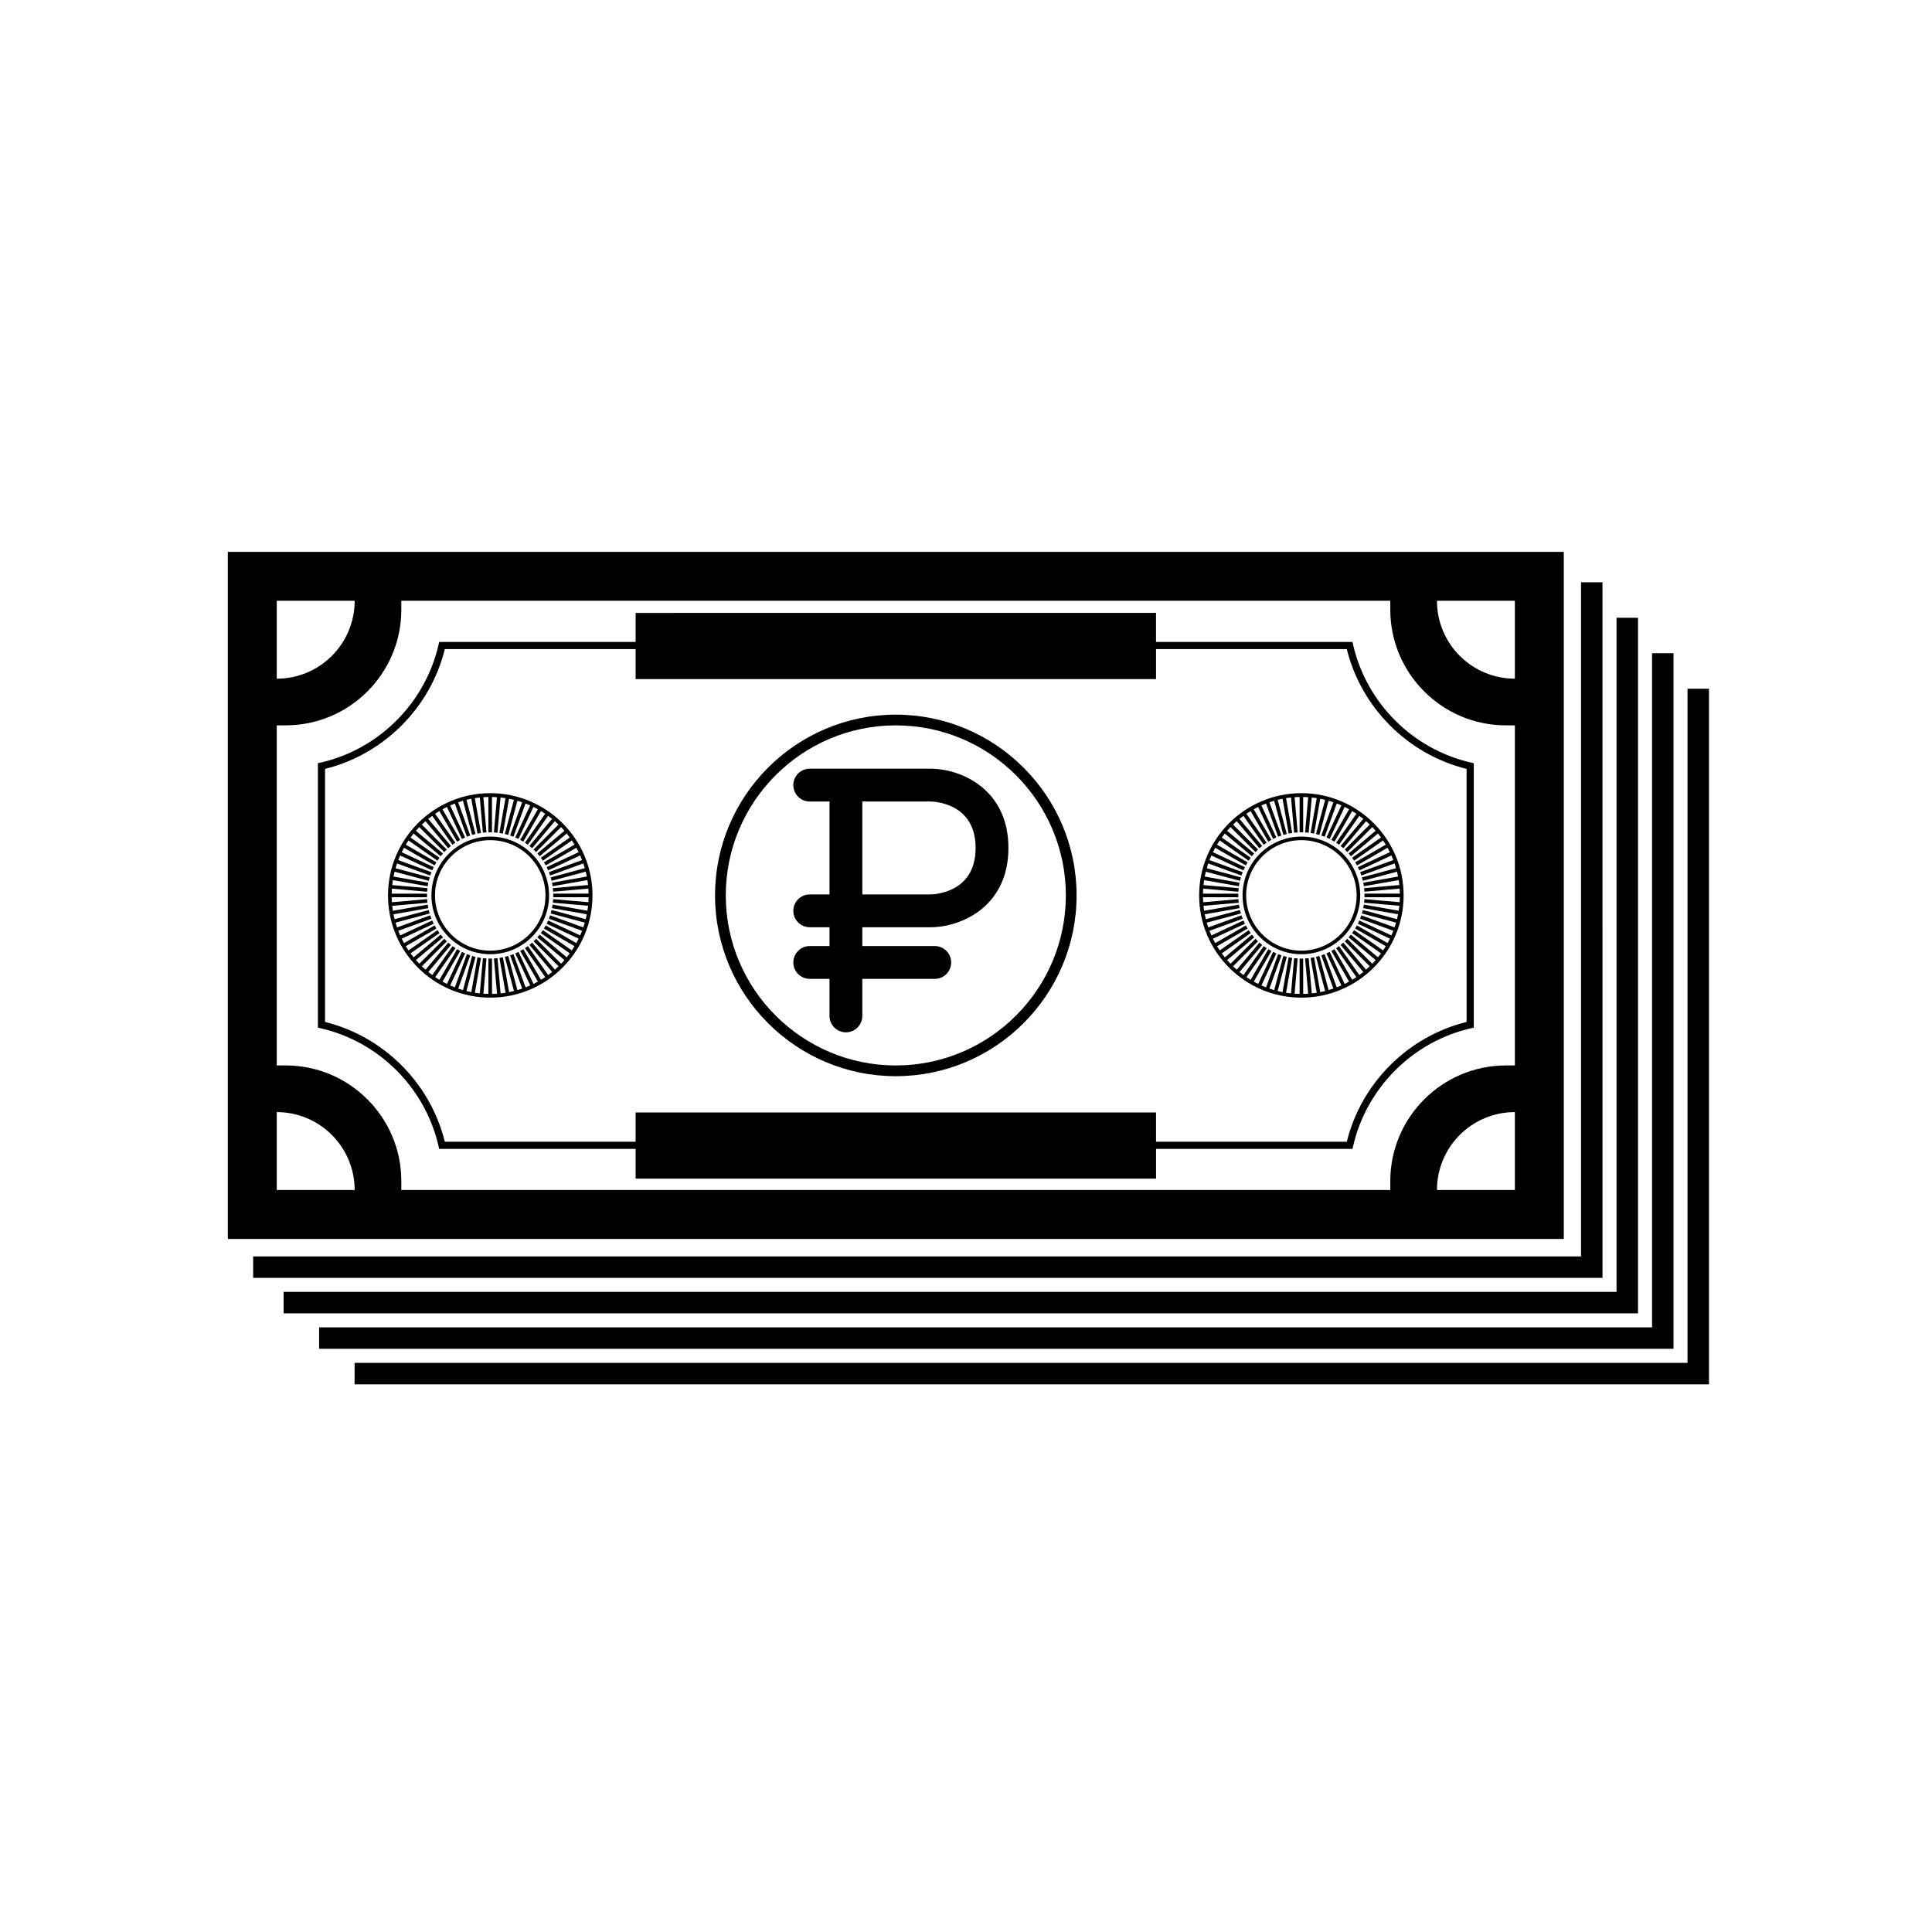 <?xml version="1.0" encoding="UTF-8"?>
<!-- Uploaded to: SVG Repo, www.svgrepo.com, Generator: SVG Repo Mixer Tools -->
<svg fill="#000000" width="800px" height="800px" version="1.1" viewBox="144 144 512 512" xmlns="http://www.w3.org/2000/svg">
 <g>
  <path d="m273.92 354.2c-14.938 0-27.094 12.156-27.094 27.094s12.152 27.09 27.094 27.09c14.938 0 27.094-12.152 27.094-27.09s-12.156-27.094-27.094-27.094zm18.781 45.203-6.617-6.613-0.672 0.668 6.613 6.613c-0.32 0.309-0.645 0.605-0.977 0.898l-6.016-7.164-0.727 0.609 6.016 7.168c-0.344 0.277-0.695 0.547-1.051 0.809l-5.371-7.664-0.777 0.543 5.371 7.672c-0.367 0.246-0.742 0.484-1.121 0.715l-4.688-8.109-0.82 0.473 4.684 8.109c-0.387 0.215-0.777 0.422-1.176 0.617l-3.961-8.488-0.859 0.402 3.961 8.488c-0.402 0.18-0.812 0.352-1.227 0.508l-3.207-8.801-0.891 0.324 3.207 8.805c-0.418 0.145-0.84 0.277-1.27 0.402l-2.426-9.051-0.914 0.246 2.426 9.055c-0.43 0.105-0.863 0.203-1.297 0.285l-1.629-9.23-0.934 0.164 1.629 9.234c-0.438 0.07-0.875 0.125-1.316 0.172l-0.82-9.336-0.945 0.082 0.816 9.332c-0.441 0.031-0.883 0.047-1.328 0.059l-0.004-9.367h-0.949v9.367c-0.445-0.008-0.887-0.027-1.328-0.059l0.812-9.332-0.945-0.082-0.816 9.34c-0.441-0.047-0.883-0.105-1.316-0.172l1.625-9.234-0.934-0.164-1.625 9.23c-0.438-0.086-0.867-0.18-1.297-0.285l2.422-9.055-0.914-0.246-2.426 9.051c-0.426-0.125-0.848-0.258-1.266-0.402l3.203-8.805-0.891-0.324-3.203 8.805c-0.414-0.16-0.824-0.328-1.227-0.512l3.957-8.488-0.859-0.402-3.957 8.492c-0.398-0.195-0.789-0.402-1.176-0.617l4.68-8.113-0.82-0.473-4.684 8.113c-0.379-0.23-0.754-0.469-1.121-0.715l5.371-7.672-0.777-0.543-5.367 7.668c-0.359-0.262-0.707-0.531-1.055-0.809l6.016-7.172-0.727-0.609-6.012 7.168c-0.332-0.293-0.66-0.59-0.98-0.898l6.613-6.617-0.672-0.672-6.613 6.617c-0.309-0.32-0.605-0.645-0.898-0.98l7.164-6.016-0.609-0.727-7.168 6.016c-0.277-0.344-0.547-0.695-0.809-1.051l7.664-5.371-0.543-0.777-7.672 5.371c-0.246-0.367-0.484-0.742-0.715-1.121l8.109-4.684-0.473-0.82-8.109 4.684c-0.215-0.387-0.422-0.777-0.617-1.176l8.488-3.961-0.402-0.859-8.488 3.961c-0.18-0.402-0.352-0.812-0.512-1.227l8.801-3.207-0.324-0.891-8.805 3.207c-0.145-0.418-0.277-0.84-0.398-1.27l9.051-2.426-0.246-0.914-9.055 2.426c-0.105-0.43-0.203-0.863-0.285-1.297l9.23-1.629-0.164-0.934-9.23 1.629c-0.07-0.434-0.125-0.875-0.172-1.316l9.34-0.816-0.082-0.945-9.332 0.816c-0.031-0.441-0.047-0.883-0.059-1.328h9.367v-0.949h-9.367c0.008-0.445 0.027-0.887 0.059-1.328l9.332 0.816 0.082-0.945-9.336-0.816c0.047-0.441 0.105-0.883 0.172-1.316l9.23 1.625 0.164-0.934-9.23-1.629c0.086-0.438 0.18-0.867 0.285-1.297l9.055 2.426 0.246-0.914-9.051-2.426c0.125-0.426 0.258-0.848 0.402-1.266l8.801 3.203 0.324-0.891-8.805-3.203c0.16-0.414 0.332-0.824 0.512-1.227l8.488 3.957 0.402-0.859-8.492-3.961c0.195-0.398 0.402-0.789 0.617-1.176l8.109 4.68 0.473-0.82-8.109-4.684c0.23-0.379 0.469-0.754 0.715-1.121l7.672 5.371 0.543-0.777-7.668-5.367c0.262-0.359 0.531-0.711 0.809-1.051l7.168 6.012 0.609-0.727-7.168-6.012c0.293-0.336 0.59-0.66 0.898-0.98l6.613 6.613 0.672-0.668-6.613-6.613c0.32-0.309 0.645-0.605 0.98-0.898l6.012 7.164 0.727-0.609-6.016-7.168c0.344-0.277 0.695-0.547 1.055-0.809l5.367 7.664 0.777-0.543-5.371-7.672c0.367-0.246 0.742-0.484 1.121-0.715l4.684 8.109 0.82-0.473-4.68-8.109c0.387-0.215 0.777-0.422 1.18-0.617l3.957 8.488 0.859-0.402-3.957-8.488c0.402-0.18 0.812-0.352 1.227-0.512l3.203 8.805 0.891-0.324-3.203-8.801c0.418-0.145 0.84-0.277 1.27-0.402l2.426 9.051 0.914-0.246-2.426-9.055c0.43-0.105 0.863-0.203 1.297-0.285l1.629 9.23 0.934-0.164-1.629-9.23c0.438-0.07 0.875-0.125 1.32-0.172l0.816 9.336 0.945-0.082-0.816-9.332c0.441-0.027 0.883-0.047 1.328-0.059v9.367h0.949v-9.367c0.445 0.008 0.887 0.027 1.324 0.059l-0.812 9.332 0.945 0.082 0.816-9.336c0.441 0.047 0.879 0.102 1.316 0.172l-1.625 9.234 0.934 0.164 1.625-9.23c0.438 0.086 0.867 0.18 1.297 0.285l-2.422 9.055 0.914 0.246 2.426-9.051c0.426 0.125 0.848 0.258 1.266 0.398l-3.199 8.805 0.891 0.324 3.203-8.805c0.414 0.16 0.82 0.328 1.223 0.508l-3.953 8.488 0.859 0.402 3.957-8.492c0.398 0.195 0.789 0.402 1.176 0.617l-4.68 8.113 0.82 0.473 4.684-8.109c0.379 0.227 0.754 0.465 1.117 0.715l-5.367 7.672 0.777 0.543 5.367-7.668c0.355 0.262 0.707 0.527 1.051 0.809l-6.012 7.172 0.727 0.609 6.012-7.168c0.332 0.289 0.66 0.586 0.977 0.895l-6.613 6.617 0.668 0.672 6.613-6.617c0.309 0.32 0.605 0.645 0.895 0.977l-7.164 6.016 0.609 0.727 7.168-6.016c0.277 0.344 0.547 0.695 0.809 1.051l-7.664 5.371 0.543 0.777 7.672-5.371c0.246 0.367 0.484 0.738 0.715 1.117l-8.109 4.688 0.473 0.82 8.109-4.684c0.215 0.387 0.418 0.777 0.613 1.176l-8.488 3.961 0.402 0.859 8.488-3.961c0.18 0.402 0.348 0.812 0.508 1.227l-8.801 3.207 0.324 0.891 8.801-3.207c0.145 0.418 0.277 0.84 0.402 1.266l-9.051 2.43 0.246 0.914 9.051-2.43c0.105 0.43 0.203 0.863 0.285 1.297l-9.23 1.633 0.164 0.934 9.23-1.629c0.07 0.434 0.125 0.875 0.172 1.312l-9.34 0.82 0.082 0.945 9.332-0.816c0.031 0.441 0.051 0.879 0.059 1.324l-9.367 0.004v0.949h9.367c-0.008 0.445-0.027 0.887-0.059 1.324l-9.332-0.812-0.082 0.945 9.34 0.816c-0.047 0.441-0.105 0.879-0.172 1.316l-9.234-1.625-0.164 0.934 9.23 1.629c-0.086 0.434-0.18 0.867-0.285 1.297l-9.055-2.426-0.246 0.914 9.051 2.426c-0.125 0.426-0.258 0.848-0.398 1.266l-8.805-3.199-0.324 0.891 8.805 3.203c-0.16 0.414-0.328 0.824-0.508 1.227l-8.488-3.957-0.402 0.859 8.492 3.957c-0.195 0.398-0.402 0.789-0.617 1.176l-8.113-4.68-0.473 0.82 8.113 4.684c-0.23 0.379-0.469 0.754-0.715 1.117l-7.672-5.371-0.543 0.777 7.668 5.367c-0.262 0.359-0.531 0.711-0.809 1.055l-7.172-6.012-0.609 0.727 7.168 6.012c-0.266 0.336-0.562 0.66-0.871 0.98z"/>
  <path d="m273.92 365.7c-8.598 0-15.59 6.992-15.59 15.59 0 8.598 6.992 15.59 15.59 15.59s15.59-6.992 15.59-15.59c0-8.594-6.992-15.59-15.59-15.59zm0 30.234c-8.074 0-14.641-6.566-14.641-14.641s6.566-14.645 14.641-14.645 14.641 6.57 14.641 14.645c0 8.07-6.566 14.641-14.641 14.641z"/>
  <path d="m488.88 354.2c-14.938 0-27.094 12.156-27.094 27.094s12.156 27.09 27.094 27.09 27.094-12.152 27.094-27.09-12.152-27.094-27.094-27.094zm18.785 45.203-6.617-6.613-0.668 0.668 6.613 6.613c-0.32 0.309-0.645 0.605-0.977 0.898l-6.016-7.164-0.727 0.609 6.016 7.168c-0.344 0.277-0.695 0.547-1.055 0.809l-5.371-7.664-0.777 0.543 5.371 7.672c-0.367 0.246-0.738 0.484-1.117 0.715l-4.688-8.109-0.82 0.473 4.684 8.109c-0.387 0.215-0.777 0.422-1.176 0.617l-3.961-8.488-0.859 0.402 3.957 8.488c-0.402 0.18-0.812 0.352-1.227 0.508l-3.207-8.801-0.891 0.324 3.207 8.805c-0.418 0.145-0.84 0.277-1.266 0.402l-2.43-9.051-0.914 0.246 2.43 9.055c-0.43 0.105-0.863 0.203-1.297 0.285l-1.629-9.23-0.934 0.164 1.629 9.234c-0.438 0.07-0.875 0.125-1.316 0.172l-0.82-9.336-0.945 0.082 0.816 9.332c-0.441 0.031-0.883 0.047-1.324 0.059l-0.004-9.367h-0.949v9.367c-0.445-0.008-0.887-0.027-1.328-0.059l0.816-9.332-0.945-0.082-0.816 9.34c-0.441-0.047-0.883-0.105-1.316-0.172l1.625-9.234-0.934-0.164-1.625 9.23c-0.438-0.086-0.867-0.18-1.297-0.285l2.426-9.055-0.914-0.246-2.426 9.051c-0.426-0.125-0.848-0.258-1.266-0.402l3.203-8.805-0.891-0.324-3.203 8.805c-0.414-0.16-0.824-0.328-1.227-0.512l3.957-8.488-0.859-0.402-3.957 8.492c-0.398-0.195-0.789-0.402-1.176-0.617l4.68-8.113-0.82-0.473-4.684 8.113c-0.379-0.23-0.754-0.469-1.121-0.715l5.371-7.672-0.777-0.543-5.367 7.668c-0.359-0.262-0.711-0.531-1.055-0.809l6.012-7.172-0.727-0.609-6.012 7.168c-0.336-0.293-0.66-0.59-0.98-0.898l6.613-6.617-0.668-0.672-6.613 6.617c-0.309-0.32-0.605-0.645-0.898-0.98l7.168-6.016-0.609-0.727-7.168 6.016c-0.277-0.344-0.547-0.695-0.809-1.051l7.664-5.371-0.543-0.777-7.672 5.371c-0.246-0.367-0.484-0.742-0.715-1.121l8.109-4.684-0.473-0.82-8.109 4.684c-0.215-0.387-0.422-0.777-0.617-1.176l8.488-3.961-0.402-0.859-8.488 3.961c-0.18-0.402-0.348-0.812-0.508-1.227l8.801-3.207-0.324-0.891-8.805 3.207c-0.145-0.418-0.277-0.84-0.398-1.27l9.051-2.426-0.246-0.914-9.051 2.426c-0.105-0.43-0.203-0.863-0.285-1.297l9.23-1.629-0.164-0.934-9.23 1.629c-0.07-0.434-0.125-0.875-0.172-1.316l9.34-0.816-0.082-0.945-9.332 0.816c-0.031-0.441-0.051-0.883-0.059-1.328h9.367v-0.949h-9.367c0.008-0.445 0.027-0.887 0.059-1.328l9.332 0.816 0.082-0.945-9.34-0.816c0.047-0.441 0.105-0.883 0.172-1.316l9.23 1.625 0.164-0.934-9.23-1.629c0.086-0.438 0.18-0.867 0.285-1.297l9.051 2.426 0.246-0.914-9.051-2.426c0.125-0.426 0.258-0.848 0.402-1.266l8.801 3.203 0.324-0.891-8.801-3.203c0.16-0.414 0.328-0.824 0.508-1.227l8.488 3.957 0.402-0.859-8.492-3.961c0.195-0.398 0.402-0.789 0.617-1.176l8.109 4.68 0.473-0.82-8.113-4.684c0.23-0.379 0.469-0.754 0.715-1.121l7.672 5.371 0.547-0.777-7.668-5.367c0.262-0.359 0.531-0.711 0.809-1.051l7.168 6.012 0.609-0.727-7.168-6.012c0.293-0.336 0.59-0.66 0.898-0.98l6.613 6.613 0.672-0.668-6.613-6.613c0.32-0.309 0.645-0.605 0.98-0.898l6.012 7.164 0.727-0.609-6.016-7.168c0.344-0.277 0.695-0.547 1.055-0.809l5.367 7.664 0.777-0.543-5.371-7.672c0.367-0.246 0.742-0.484 1.121-0.715l4.684 8.109 0.82-0.473-4.68-8.109c0.387-0.215 0.777-0.422 1.18-0.617l3.957 8.488 0.859-0.402-3.957-8.488c0.406-0.18 0.812-0.352 1.227-0.512l3.203 8.805 0.891-0.324-3.203-8.801c0.418-0.145 0.84-0.277 1.27-0.402l2.426 9.051 0.914-0.246-2.426-9.055c0.43-0.105 0.863-0.203 1.297-0.285l1.625 9.23 0.934-0.164-1.629-9.23c0.438-0.07 0.875-0.125 1.32-0.172l0.816 9.336 0.945-0.082-0.816-9.332c0.441-0.027 0.883-0.047 1.328-0.059v9.367h0.949v-9.367c0.445 0.008 0.887 0.027 1.324 0.059l-0.812 9.332 0.945 0.082 0.816-9.336c0.441 0.047 0.879 0.102 1.316 0.172l-1.625 9.234 0.934 0.164 1.625-9.23c0.438 0.086 0.867 0.18 1.297 0.285l-2.422 9.055 0.914 0.246 2.426-9.051c0.426 0.125 0.848 0.258 1.266 0.398l-3.199 8.805 0.891 0.324 3.203-8.805c0.414 0.16 0.82 0.328 1.227 0.508l-3.957 8.488 0.859 0.402 3.961-8.492c0.398 0.195 0.789 0.402 1.176 0.617l-4.68 8.113 0.82 0.473 4.684-8.109c0.379 0.227 0.754 0.465 1.117 0.715l-5.367 7.672 0.777 0.543 5.367-7.668c0.359 0.262 0.707 0.527 1.051 0.809l-6.012 7.172 0.727 0.609 6.012-7.168c0.332 0.289 0.66 0.586 0.977 0.895l-6.613 6.617 0.668 0.672 6.613-6.617c0.309 0.32 0.605 0.645 0.895 0.977l-7.164 6.016 0.609 0.727 7.168-6.016c0.277 0.344 0.547 0.695 0.809 1.051l-7.664 5.371 0.543 0.777 7.672-5.371c0.246 0.367 0.484 0.738 0.715 1.117l-8.109 4.688 0.473 0.82 8.109-4.684c0.215 0.387 0.418 0.777 0.617 1.176l-8.488 3.961 0.402 0.859 8.488-3.961c0.18 0.402 0.348 0.812 0.508 1.227l-8.801 3.207 0.324 0.891 8.805-3.207c0.145 0.418 0.277 0.84 0.398 1.266l-9.051 2.43 0.246 0.914 9.055-2.43c0.105 0.43 0.203 0.863 0.285 1.297l-9.227 1.633 0.164 0.934 9.23-1.629c0.07 0.434 0.125 0.875 0.172 1.312l-9.34 0.82 0.082 0.945 9.332-0.816c0.031 0.441 0.047 0.879 0.059 1.324l-9.367 0.004v0.949h9.367c-0.008 0.445-0.027 0.887-0.059 1.324l-9.332-0.812-0.082 0.945 9.34 0.816c-0.047 0.441-0.105 0.879-0.172 1.316l-9.234-1.625-0.164 0.934 9.23 1.629c-0.086 0.434-0.18 0.867-0.285 1.297l-9.055-2.426-0.246 0.914 9.051 2.426c-0.125 0.426-0.258 0.848-0.398 1.266l-8.805-3.199-0.324 0.891 8.805 3.203c-0.16 0.414-0.328 0.824-0.512 1.227l-8.488-3.957-0.402 0.859 8.492 3.957c-0.195 0.398-0.402 0.789-0.617 1.176l-8.113-4.68-0.473 0.82 8.113 4.684c-0.23 0.379-0.469 0.754-0.715 1.117l-7.676-5.371-0.543 0.777 7.668 5.367c-0.262 0.359-0.531 0.711-0.809 1.055l-7.172-6.012-0.609 0.727 7.168 6.012c-0.289 0.336-0.59 0.66-0.895 0.98z"/>
  <path d="m488.88 365.7c-8.598 0-15.59 6.992-15.59 15.59 0 8.598 6.992 15.59 15.59 15.59s15.59-6.992 15.59-15.59c0-8.594-6.992-15.59-15.59-15.59zm0 30.234c-8.074 0-14.641-6.566-14.641-14.641s6.57-14.645 14.641-14.645c8.074 0 14.641 6.57 14.641 14.645 0.004 8.07-6.566 14.641-14.641 14.641z"/>
  <path d="m381.4 429.2c-26.414 0-47.906-21.492-47.906-47.906 0-26.414 21.488-47.906 47.906-47.906 26.414 0 47.906 21.488 47.906 47.906-0.004 26.414-21.492 47.906-47.906 47.906zm0-92.969c-24.848 0-45.062 20.215-45.062 45.062 0 24.848 20.215 45.062 45.062 45.062s45.062-20.215 45.062-45.062c-0.004-24.848-20.215-45.062-45.062-45.062z"/>
  <path d="m204.38 290.25v182.08h354.04v-182.08zm12.965 12.965h20.645c0 11.402-9.242 20.645-20.645 20.645zm0 156.15v-20.645c11.402 0 20.645 9.242 20.645 20.645zm328.11 0h-20.645c0-11.402 9.242-20.645 20.645-20.645zm0-33.008h-2.371c-16.895 0-30.641 13.746-30.641 30.641v2.371l-262.09-0.004v-2.371c0-16.895-13.746-30.641-30.641-30.641h-2.371v-90.129h2.371c16.895 0 30.641-13.746 30.641-30.641v-2.371h262.09v2.371c0 16.895 13.746 30.641 30.641 30.641h2.371zm0-102.5c-11.402 0-20.645-9.242-20.645-20.645h20.645z"/>
  <path d="m533.82 346.09c-15.441-3.531-27.703-15.793-31.234-31.234l-0.168-0.738h-52.062v-7.695l-137.91 0.004v7.695h-52.059l-0.168 0.738c-3.531 15.441-15.793 27.703-31.234 31.234l-0.738 0.168v70.074l0.738 0.168c15.441 3.531 27.703 15.789 31.234 31.23l0.168 0.734h52.059v7.883h137.92v-7.883h52.062l0.168-0.734c3.531-15.441 15.793-27.703 31.234-31.23l0.734-0.168v-70.074zm-1.16 68.734c-15.555 3.848-27.898 16.191-31.746 31.746h-50.555v-7.758h-137.92v7.758l-50.555 0.004c-3.852-15.555-16.195-27.898-31.746-31.746v-67.062c15.555-3.852 27.898-16.195 31.746-31.746h50.555v7.945h137.92v-7.945h50.555c3.848 15.555 16.191 27.898 31.746 31.746l0.004 67.059z"/>
  <path d="m390.55 347.71h-31.961c-2.402 0-4.348 1.945-4.348 4.348 0 2.402 1.945 4.352 4.348 4.352h5.238v24.621h-5.238c-2.402 0-4.348 1.949-4.348 4.352s1.945 4.348 4.348 4.348h5.238v4.981h-5.238c-2.402 0-4.348 1.949-4.348 4.348 0 2.402 1.945 4.348 4.348 4.348h5.238v9.816c0 2.402 1.945 4.352 4.348 4.352 2.402 0 4.348-1.949 4.348-4.352v-9.816h19.199c2.402 0 4.348-1.945 4.348-4.348 0-2.402-1.949-4.348-4.348-4.348h-19.199v-4.981h18.023c8.316 0 20.691-5.582 20.691-20.965v-0.086c0.008-15.387-12.367-20.969-20.688-20.969zm11.996 21.051c0 12.129-11.508 12.27-11.996 12.27h-18.023v-24.621h18.023c0.488 0 11.996 0.137 11.996 12.27z"/>
  <path d="m568.68 482.65h-357.59v-5.684h351.9v-178.65h5.688z"/>
  <path d="m578.09 492.05h-358.93v-5.688h353.24v-178.65h5.688z"/>
  <path d="m587.5 501.45h-358.93v-5.688h353.24v-178.65h5.688z"/>
  <path d="m596.9 510.86h-358.93v-5.688h353.24v-178.65h5.688z"/>
 </g>
</svg>